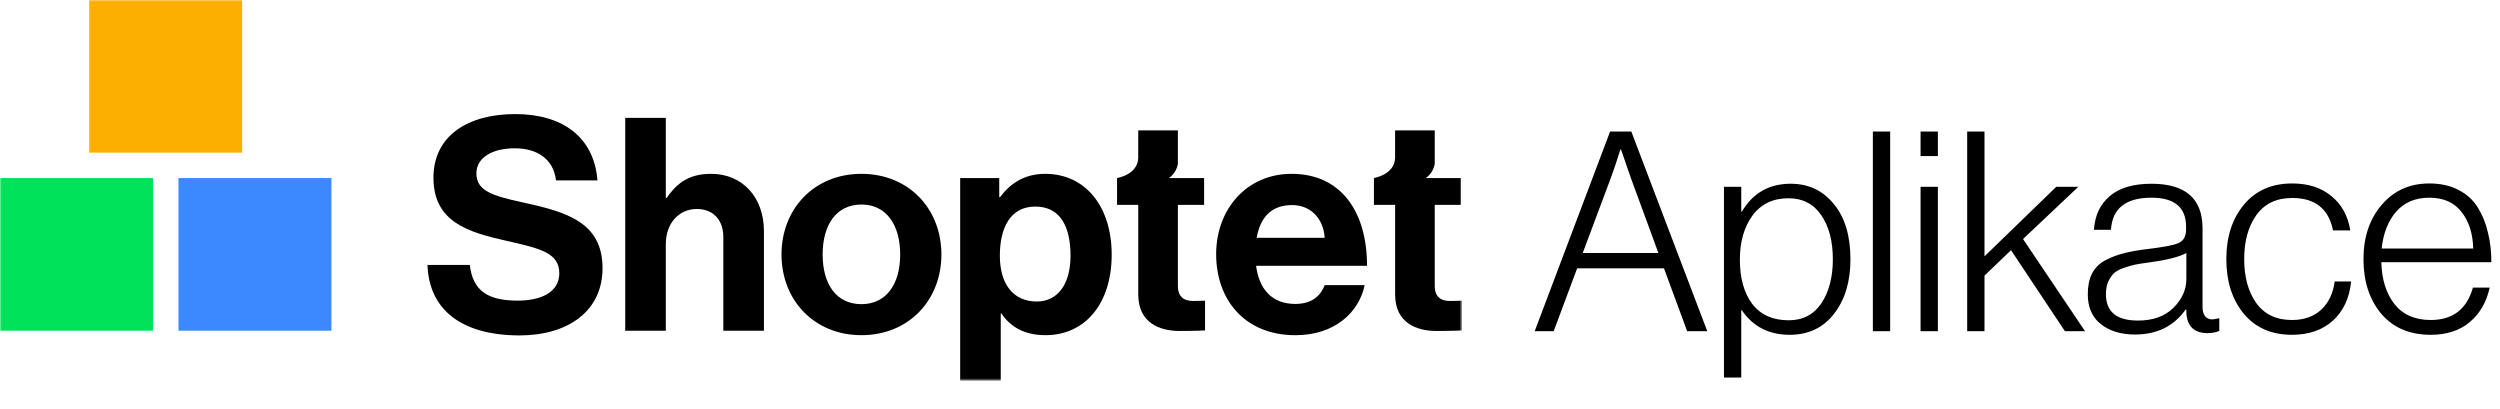 <svg width="770" height="126" viewBox="0 0 770 126" fill="none" xmlns="http://www.w3.org/2000/svg">
<mask id="mask0_6294_8964" style="mask-type:luminance" maskUnits="userSpaceOnUse" x="0" y="0" width="451" height="118">
<path d="M450.266 0H0V117.252H450.266V0Z" fill="white"/>
</mask>
<g mask="url(#mask0_6294_8964)">
<path d="M74.6 0H27.484V47.016H74.6V0Z" fill="#FCAF00"/>
<path d="M47.116 54.843H0V101.858H47.116V54.843Z" fill="#00E25A"/>
<path d="M102.084 54.843H54.969V101.858H102.084V54.843Z" fill="#3B88FF"/>
<path d="M159.494 92.594C150.11 92.594 145.616 89.484 144.697 81.595H131.667C132.126 95.442 142.23 103.306 160.051 103.306C174.82 103.306 185.581 95.9 185.581 82.61C185.581 68.493 174.559 65.285 161.042 62.346C151.325 60.252 146.733 58.68 146.733 53.369C146.733 48.687 151.424 45.677 158.575 45.677C165.374 45.677 170.515 48.957 171.245 55.571H184.015C182.997 42.37 173.451 35.136 158.673 35.136C144.076 35.136 133.504 41.822 133.504 54.753C133.504 68.403 144.238 71.521 155.99 74.172C166.022 76.463 172.263 77.74 172.263 84.165C172.263 90.212 166.292 92.594 159.494 92.594Z" fill="black"/>
<path d="M222.792 101.858H235.291V71.153C235.291 60.872 228.762 53.54 219.018 53.54C212.589 53.54 208.744 56.02 205.33 60.971H205.069V36.313H192.569V101.858H205.069V75.178C205.069 68.762 209.104 64.368 214.615 64.368C219.838 64.368 222.783 67.936 222.783 72.977V101.858H222.792Z" fill="black"/>
<path d="M265.315 103.233C279.939 103.233 289.954 92.396 289.954 78.386C289.954 64.368 279.949 53.54 265.315 53.54C250.708 53.54 240.703 64.377 240.703 78.386C240.703 92.405 250.718 103.233 265.315 103.233ZM265.315 62.993C272.952 62.993 277.256 69.22 277.256 78.386C277.256 87.552 272.952 93.681 265.315 93.681C257.606 93.681 253.374 87.552 253.374 78.386C253.374 69.22 257.606 62.993 265.315 62.993Z" fill="black"/>
<path d="M321.913 53.54C315.483 53.54 311.08 56.577 308.036 60.702H307.765V54.843H295.734V117.251H308.234V96.529H308.432C311.089 100.555 315.393 103.233 322.021 103.233C334.16 103.233 342.4 93.609 342.4 78.386C342.391 63.721 334.412 53.54 321.913 53.54ZM319.347 92.863C311.899 92.863 307.954 87.292 307.954 78.746C307.954 70.326 311.071 63.622 318.888 63.622C326.596 63.622 329.721 69.868 329.721 78.746C329.721 87.651 325.686 92.863 319.347 92.863Z" fill="black"/>
<path d="M408.005 87.822C406.627 91.416 403.772 93.609 398.918 93.609C391.831 93.609 387.796 89.125 386.877 81.864H421.044C421.044 65.096 412.966 53.54 397.81 53.54C384.032 53.54 374.576 64.377 374.576 78.296C374.576 92.333 383.375 103.242 398.99 103.242C411.129 103.242 418.576 96.179 420.315 87.831H408.005V87.822ZM398 63.164C403.682 63.164 407.617 67.288 408.005 73.246H387.048C388.157 67.118 391.372 63.164 398 63.164Z" fill="black"/>
<path d="M423.169 54.843V63.092H429.699V90.671C429.699 99.576 436.398 101.939 442.458 101.939C447.421 101.939 450.266 101.769 450.266 101.769V92.603C450.266 92.603 448.141 92.701 446.592 92.701C443.836 92.701 441.9 91.497 441.9 88.02V63.092H449.978V54.843H439.1C439.1 54.843 441.396 53.54 441.9 50.431V40.168H429.689V48.678C429.5 53.854 423.16 54.825 423.16 54.825L423.178 54.834H423.169V54.843Z" fill="black"/>
<path d="M344.057 54.843V63.092H350.586V90.671C350.586 99.576 357.286 101.939 363.346 101.939C368.309 101.939 371.154 101.769 371.154 101.769V92.603C371.154 92.603 369.028 92.701 367.479 92.701C364.724 92.701 362.788 91.497 362.788 88.02V63.092H370.865V54.843H359.988C359.988 54.843 362.284 53.54 362.788 50.431V40.168H350.576V48.678C350.387 53.854 344.048 54.825 344.048 54.825L344.066 54.834H344.057V54.843Z" fill="black"/>
</g>
<path d="M472.688 102L495.908 40.51H502.444L525.836 102H519.644L512.506 82.65H485.76L478.536 102H472.688ZM487.48 77.92H510.786L502.358 54.958L499.262 46.014H499.09C498.001 49.511 496.997 52.493 496.08 54.958L487.48 77.92ZM530.978 116.276V57.538H536.31V65.192H536.482C539.865 59.459 544.881 56.592 551.532 56.592C556.979 56.592 561.393 58.656 564.776 62.784C568.216 66.912 569.936 72.588 569.936 79.812C569.936 86.749 568.245 92.368 564.862 96.668C561.537 100.968 556.979 103.118 551.188 103.118C544.824 103.118 539.922 100.595 536.482 95.55H536.31V116.276H530.978ZM550.93 98.646C555.287 98.646 558.641 96.897 560.992 93.4C563.343 89.845 564.518 85.345 564.518 79.898C564.518 74.222 563.314 69.664 560.906 66.224C558.555 62.784 555.201 61.064 550.844 61.064C546.085 61.064 542.387 62.841 539.75 66.396C537.17 69.951 535.88 74.48 535.88 79.984C535.88 85.66 537.141 90.189 539.664 93.572C542.244 96.955 545.999 98.646 550.93 98.646ZM576.839 102V40.51H582.171V102H576.839ZM591.535 102V57.538H596.867V102H591.535ZM591.535 48.078V40.51H596.867V48.078H591.535ZM605.892 102V40.51H611.224V78.952L633.326 57.538H640.12L623.092 73.62L642.184 102H635.992L619.394 77.06L611.224 84.886V102H605.892ZM657.573 103.032C653.273 103.032 649.775 101.971 647.081 99.85C644.386 97.729 643.039 94.661 643.039 90.648C643.039 88.125 643.469 86.004 644.329 84.284C645.246 82.507 646.622 81.131 648.457 80.156C650.349 79.181 652.241 78.465 654.133 78.006C656.082 77.49 658.49 77.06 661.357 76.716C666.173 76.143 669.355 75.541 670.903 74.91C672.508 74.222 673.311 72.817 673.311 70.696V69.836C673.311 63.873 669.756 60.892 662.647 60.892C654.735 60.892 650.578 64.189 650.177 70.782H644.931C645.217 66.367 646.851 62.899 649.833 60.376C652.814 57.853 657.085 56.592 662.647 56.592C673.139 56.592 678.385 61.179 678.385 70.352V94.518C678.385 96.983 679.359 98.273 681.309 98.388C681.595 98.388 682.255 98.273 683.287 98.044H683.545V101.914C682.513 102.373 681.309 102.602 679.933 102.602C675.805 102.602 673.626 100.509 673.397 96.324V95.378H673.139C669.527 100.481 664.338 103.032 657.573 103.032ZM658.519 98.732C663.105 98.732 666.717 97.442 669.355 94.862C672.049 92.225 673.397 89.243 673.397 85.918V77.92C671.218 79.124 667.377 80.099 661.873 80.844C660.038 81.073 658.576 81.303 657.487 81.532C656.455 81.761 655.279 82.105 653.961 82.564C652.699 83.023 651.725 83.567 651.037 84.198C650.406 84.829 649.833 85.689 649.317 86.778C648.858 87.867 648.629 89.157 648.629 90.648C648.629 96.037 651.925 98.732 658.519 98.732ZM705.917 103.118C699.61 103.118 694.651 100.939 691.039 96.582C687.484 92.225 685.707 86.635 685.707 79.812C685.707 72.989 687.513 67.399 691.125 63.042C694.737 58.685 699.696 56.506 706.003 56.506C710.933 56.506 714.947 57.796 718.043 60.376C721.196 62.899 723.145 66.425 723.891 70.954H718.559C717.24 64.303 713.055 60.978 706.003 60.978C701.129 60.978 697.431 62.755 694.909 66.31C692.443 69.807 691.211 74.308 691.211 79.812C691.211 85.316 692.443 89.817 694.909 93.314C697.431 96.811 701.101 98.56 705.917 98.56C709.643 98.56 712.653 97.499 714.947 95.378C717.24 93.199 718.616 90.304 719.075 86.692H724.149C723.633 91.795 721.769 95.808 718.559 98.732C715.348 101.656 711.134 103.118 705.917 103.118ZM748.677 103.118C742.198 103.118 737.124 100.968 733.455 96.668C729.785 92.311 727.951 86.692 727.951 79.812C727.951 73.047 729.814 67.485 733.541 63.128C737.267 58.713 742.169 56.506 748.247 56.506C751.687 56.506 754.668 57.165 757.191 58.484C759.771 59.803 761.777 61.637 763.211 63.988C764.644 66.339 765.676 68.919 766.307 71.728C766.995 74.48 767.339 77.49 767.339 80.758H733.455C733.569 86.033 734.917 90.333 737.497 93.658C740.077 96.926 743.803 98.56 748.677 98.56C755.442 98.56 759.771 95.235 761.663 88.584H766.823C765.848 93.056 763.784 96.611 760.631 99.248C757.535 101.828 753.55 103.118 748.677 103.118ZM733.541 76.544H761.749C761.634 71.9 760.43 68.145 758.137 65.278C755.901 62.354 752.604 60.892 748.247 60.892C743.947 60.892 740.535 62.325 738.013 65.192C735.547 68.059 734.057 71.843 733.541 76.544Z" fill="black"/>
</svg>
